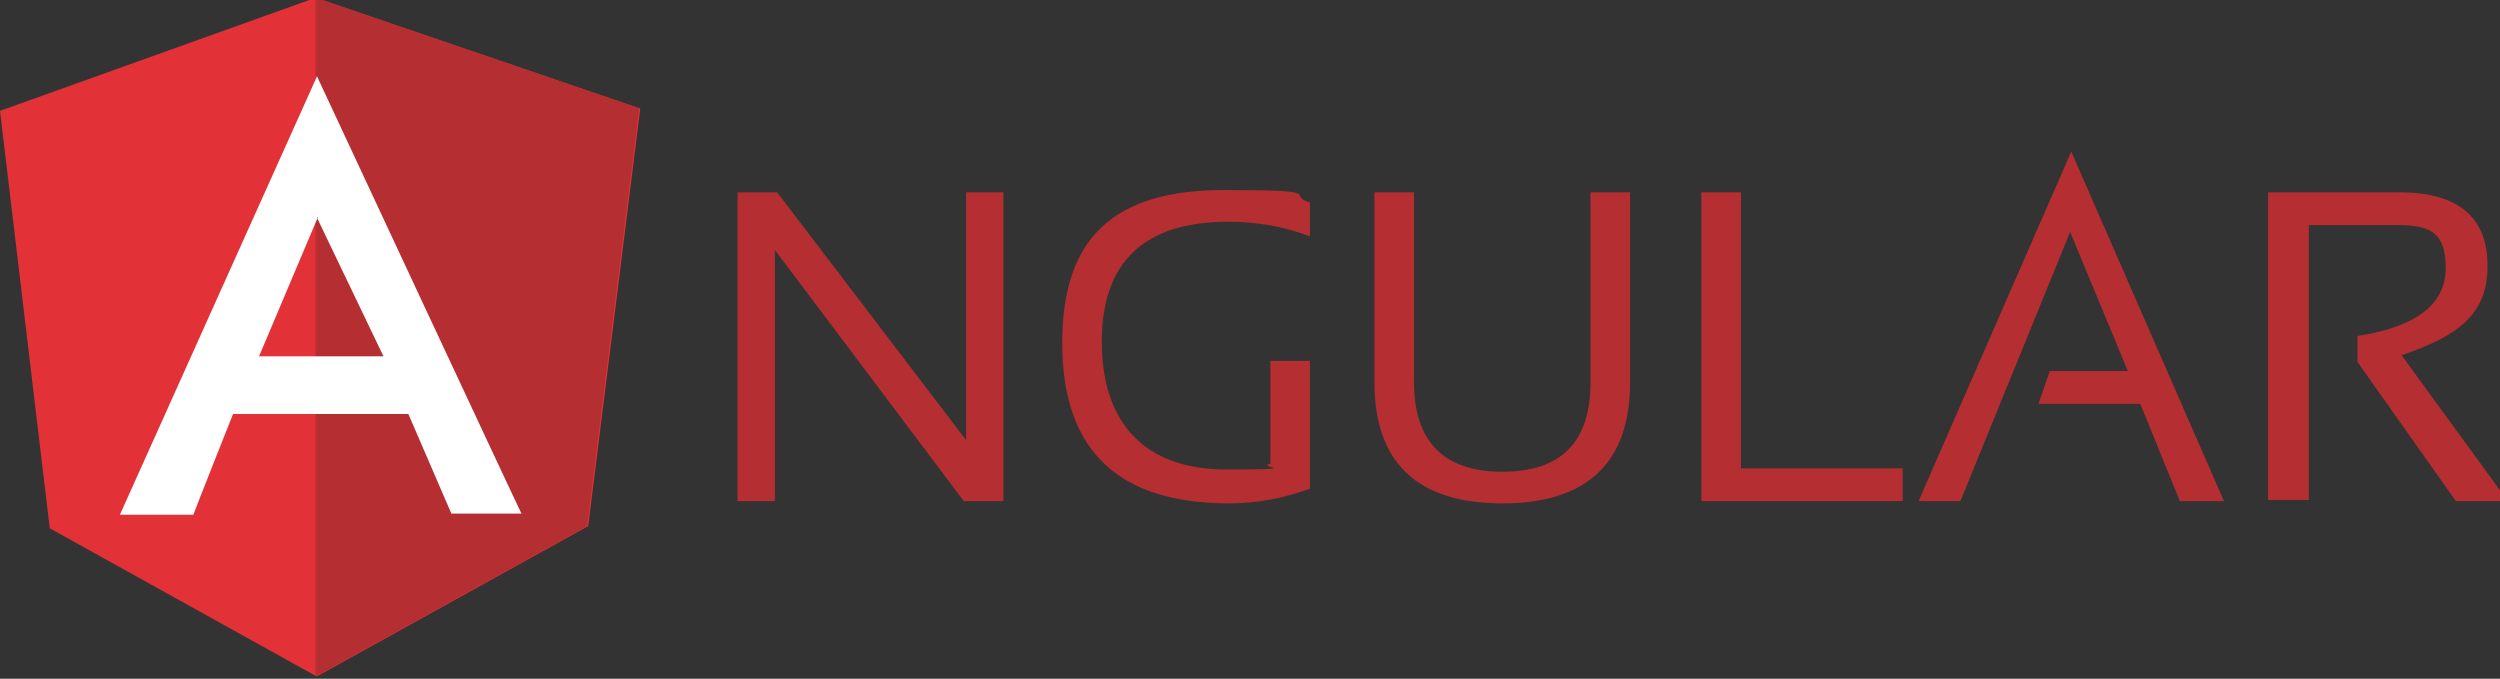 <svg xmlns="http://www.w3.org/2000/svg" id="Layer_1" viewBox="0 0 221 60"><rect x="0" y="0" width="221" height="60" fill="#333333" stroke="none"/><defs><style>
      .st0 {
        fill: #fff;
      }

      .st0, .st1, .st2 {
        fill-rule: evenodd;
      }

      .st1 {
        fill: #b52e31;
      }

      .st2 {
        fill: #e23237;
      }
    </style></defs><g><path class="st1" d="M65.2,44.3v-27.3h3.5l16.7,21.9v-21.9h3.3v27.3h-3.5l-16.7-22.2v22.2h-3.3Z"></path><path class="st1" d="M115.8,43.2c-2.2.8-4.6,1.3-7.1,1.3-9.9,0-14.8-4.7-14.8-14.2s4.8-13.5,14.3-13.5,5.3.4,7.6,1.1v3c-2.3-.9-4.8-1.3-7.2-1.3-7.4,0-11.2,3.5-11.2,10.6s3.7,11.3,11,11.3,2.5-.2,3.9-.5v-9.1h3.5v11.3h0Z"></path><path class="st1" d="M121.5,33.8v-16.8h3.5v16.8c0,5.2,2.6,7.9,7.8,7.9s7.8-2.6,7.8-7.9v-16.8h3.5v16.8c0,7.1-3.8,10.7-11.3,10.7s-11.3-3.6-11.3-10.7h0Z"></path><path class="st1" d="M153.9,17v24.4h14.3v2.9h-17.8v-27.3h3.5Z"></path><path class="st1" d="M173.3,44.3h-3.7l13.5-30.9,13.5,30.9h-3.9l-3.5-8.6h-9l1-2.9h6.9l-5.1-12.3-9.7,23.8h0Z"></path><path class="st1" d="M200.5,44.3v-27.3h11.6c5.2,0,7.8,2.2,7.8,6.5s-2.6,6.2-7.6,7.9l9.4,12.9h-4.6l-8.7-12.3v-2.3c5.2-.8,7.8-2.8,7.8-6s-1.4-3.8-4.3-3.8h-7.8v24.3h-3.6Z"></path></g><g><path class="st2" d="M0,9.8L27.9-.2l28.7,9.8-4.6,36.9-24,13.3-23.6-13.1L0,9.8h0Z"></path><path class="st1" d="M56.6,9.6L27.9-.2v60l24-13.3,4.6-36.9h0Z"></path><path class="st0" d="M28,6.8h0L10.6,45.5h6.5c0-.1,3.5-8.9,3.5-8.9h15.5l3.8,8.8h6.2c0,.1-18.1-38.7-18.1-38.7h0ZM28,19.2l5.9,12.3h-11l5.2-12.3h0Z"></path></g></svg>
